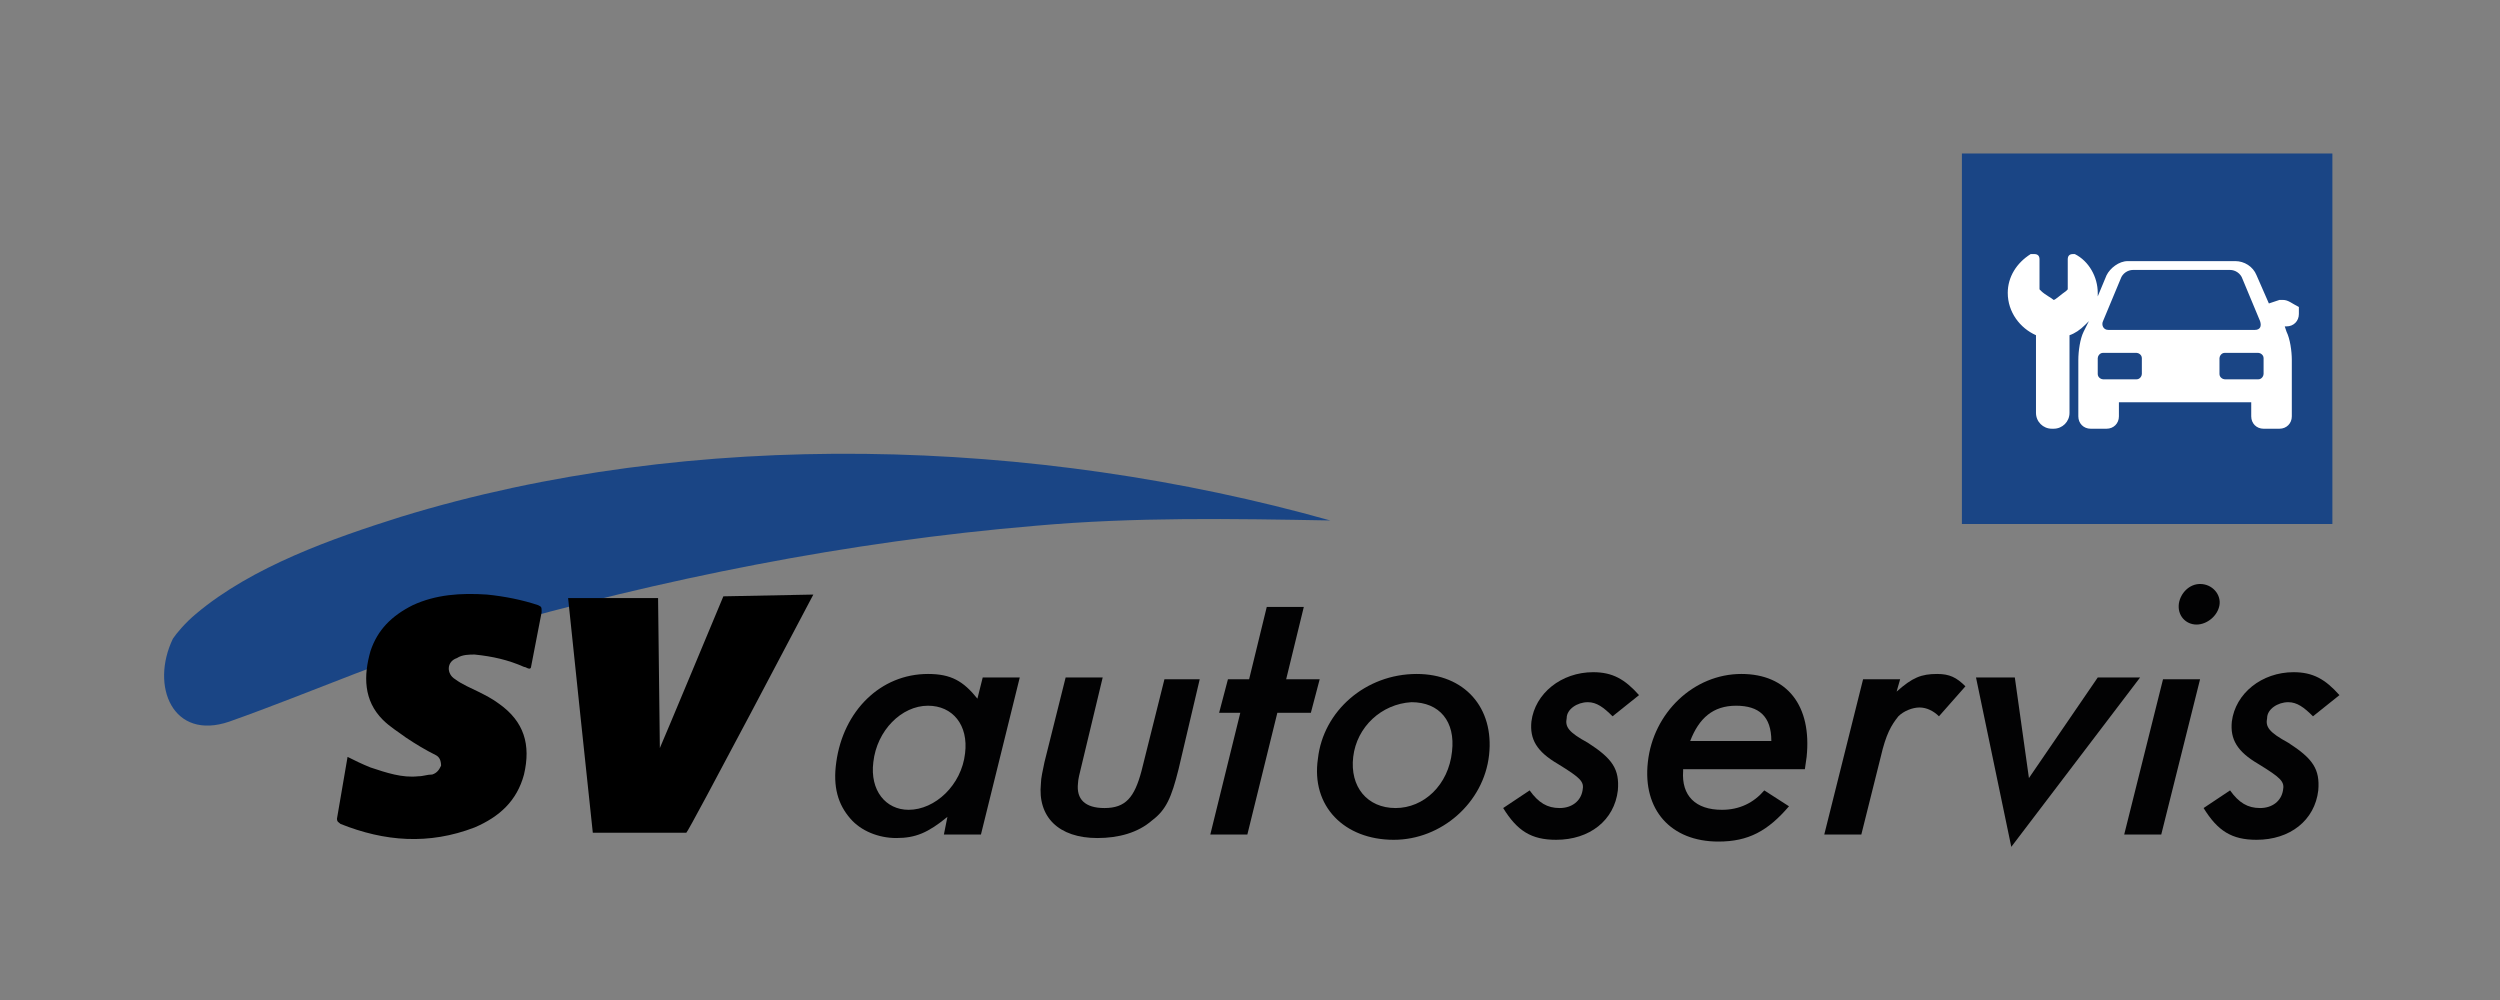 <?xml version="1.0" encoding="utf-8"?>
<!-- Generator: Adobe Illustrator 22.1.0, SVG Export Plug-In . SVG Version: 6.00 Build 0)  -->
<svg version="1.1" id="Vrstva_1" xmlns="http://www.w3.org/2000/svg" xmlns:xlink="http://www.w3.org/1999/xlink" x="0px" y="0px"
	 viewBox="0 0 141.7 56.7" style="enable-background:new 0 0 141.7 56.7;" xml:space="preserve">
<rect x="0" y="0" width="141.7" height="56.7" fill="#808080" stroke="none"/>
<style type="text/css">
	.st0{fill:#020203;}
	.st1{fill:#1A4585;}
	.st2{fill:#FFFFFF;}
</style>
<g>
	<g>
		<g>
			<path class="st0" d="M55.6,47.3h-2.1l0.2-1c-1.1,0.9-1.8,1.2-2.9,1.2c-1,0-2-0.4-2.6-1.1c-0.7-0.8-1-1.8-0.8-3.2
				c0.4-2.9,2.5-5,5.2-5c1.3,0,2,0.4,2.8,1.4l0.3-1.2h2.1L55.6,47.3z M49.5,43.2c-0.2,1.6,0.7,2.7,2,2.7c1.5,0,3-1.4,3.2-3.2
				c0.2-1.6-0.7-2.7-2.1-2.7C51.1,40,49.7,41.4,49.5,43.2z"/>
			<path class="st0" d="M66.8,43.6c-0.4,1.6-0.7,2.3-1.5,2.9c-0.8,0.7-1.9,1-3.1,1c-2.2,0-3.4-1.2-3.2-3.1c0-0.3,0.1-0.7,0.2-1.2
				l1.2-4.8h2.1l-1.2,5c-0.1,0.4-0.2,0.8-0.2,1c-0.1,0.9,0.4,1.4,1.5,1.4c1.2,0,1.7-0.6,2.1-2.1l1.3-5.2H68L66.8,43.6z"/>
			<path class="st0" d="M70.7,47.3h-2.1l1.7-6.9h-1.2l0.5-1.9h1.2l1-4.1h2.1l-1,4.1h1.9l-0.5,1.9h-1.9L70.7,47.3z"/>
			<path class="st0" d="M84.4,42.8c-0.3,2.7-2.7,4.8-5.4,4.8c-2.8,0-4.7-1.9-4.3-4.6c0.3-2.7,2.7-4.8,5.6-4.8
				C83,38.2,84.7,40.1,84.4,42.8z M76.7,42.9c-0.2,1.7,0.8,2.9,2.4,2.9s3-1.3,3.2-3.2c0.2-1.7-0.7-2.8-2.3-2.8
				C78.3,39.9,76.9,41.2,76.7,42.9z"/>
			<path class="st0" d="M91.4,40.6c-0.5-0.5-0.9-0.8-1.4-0.8c-0.6,0-1.2,0.4-1.2,0.9c-0.1,0.5,0.1,0.8,1.2,1.4
				c1.4,0.9,1.8,1.5,1.7,2.7c-0.2,1.7-1.6,2.8-3.5,2.8c-1.4,0-2.2-0.5-3-1.8l1.5-1c0.5,0.7,1,1,1.7,1c0.7,0,1.2-0.4,1.3-1
				c0.1-0.5-0.1-0.7-1.4-1.5c-1.2-0.7-1.6-1.4-1.5-2.4c0.2-1.6,1.7-2.8,3.5-2.8c1.1,0,1.8,0.4,2.6,1.3L91.4,40.6z"/>
			<path class="st0" d="M95.4,43.7c-0.1,1.4,0.7,2.2,2.2,2.2c1,0,1.8-0.4,2.4-1.1l1.4,0.9c-1.2,1.4-2.3,2-4,2c-2.7,0-4.3-1.8-4-4.5
				c0.3-2.8,2.6-5,5.3-5c2.6,0,4,1.8,3.7,4.7l-0.1,0.7H95.4z M100.4,42c0-1.4-0.7-2-2-2c-1.3,0-2.1,0.7-2.6,2H100.4z"/>
			<path class="st0" d="M107.5,39.2c0.9-0.8,1.4-1,2.3-1c0.7,0,1.1,0.2,1.6,0.7l-1.5,1.7c-0.3-0.3-0.7-0.5-1.1-0.5
				c-0.4,0-0.9,0.2-1.2,0.5c-0.4,0.5-0.7,1-1,2.3l-1.1,4.4h-2.1l2.2-8.8h2.1L107.5,39.2z"/>
			<path class="st0" d="M114,48l-2-9.6h2.2l0.8,5.7l3.9-5.7h2.4L114,48z"/>
			<path class="st0" d="M122.5,47.3h-2.1l2.2-8.8h2.1L122.5,47.3z M125.8,34.3c-0.1,0.6-0.7,1.1-1.3,1.1c-0.6,0-1.1-0.5-1-1.2
				c0.1-0.6,0.6-1.1,1.2-1.1C125.4,33.1,125.9,33.7,125.8,34.3z"/>
			<path class="st0" d="M131.1,40.6c-0.5-0.5-0.9-0.8-1.4-0.8c-0.6,0-1.2,0.4-1.2,0.9c-0.1,0.5,0.1,0.8,1.2,1.4
				c1.4,0.9,1.8,1.5,1.7,2.7c-0.2,1.7-1.6,2.8-3.5,2.8c-1.4,0-2.2-0.5-3-1.8l1.5-1c0.5,0.7,1,1,1.7,1c0.7,0,1.2-0.4,1.3-1
				c0.1-0.5-0.1-0.7-1.4-1.5c-1.2-0.7-1.6-1.4-1.5-2.4c0.2-1.6,1.7-2.8,3.5-2.8c1.1,0,1.8,0.4,2.6,1.3L131.1,40.6z"/>
		</g>
		<path class="st1" d="M9.8,36.2C8.5,38.9,9.8,42,13,40.9c4.8-1.7,9.4-3.8,14.4-5.2c10.2-2.9,20.6-5,31.3-5.9
			c5.6-0.5,11.2-0.4,16.7-0.3c-16.7-4.7-36.1-5.3-52.7-0.2c-3.8,1.2-8.4,2.8-11.6,5.5C10.5,35.3,10,35.9,9.8,36.2z"/>
		<path d="M32.2,33.9c0.1,0,0.2,0,0.3,0c1.3,0,2.7,0,4,0c0,0,0.8,0,0.8,0s0.1,8.3,0.1,8.5c0.1-0.2,3.6-8.6,3.6-8.6l5.1-0.1
			c0,0-7.1,13.5-7.2,13.5c-1.4,0-3.2,0-4.5,0c-0.1,0-0.8,0-0.8,0S32.2,34,32.2,33.9z"/>
		<path d="M19.7,42.9c0.4,0.2,0.8,0.4,1.3,0.6c0.9,0.3,1.8,0.6,2.7,0.5c0.3,0,0.5-0.1,0.8-0.1c0.3-0.1,0.4-0.3,0.5-0.5
			c0-0.3-0.1-0.5-0.3-0.6c-0.6-0.3-1.1-0.6-1.7-1c-0.4-0.3-0.9-0.6-1.3-1c-1.1-1.1-1.1-2.5-0.7-3.9c0.4-1.2,1.2-2,2.4-2.6
			c1.3-0.6,2.7-0.7,4.2-0.6c1,0.1,2,0.3,2.9,0.6c0.2,0.1,0.2,0.1,0.2,0.4c-0.2,1-0.4,2.1-0.6,3.1c0,0,0,0.1-0.1,0.1
			c-0.1,0-0.2-0.1-0.3-0.1c-0.9-0.4-1.8-0.6-2.8-0.7c-0.3,0-0.7,0-1,0.2c-0.6,0.2-0.6,0.9-0.1,1.2c0.4,0.3,0.9,0.5,1.3,0.7
			c0.4,0.2,0.8,0.4,1.2,0.7c1.4,1,1.8,2.3,1.4,4c-0.4,1.5-1.4,2.4-2.8,3c-2.6,1-5.1,0.8-7.6-0.2c-0.1-0.1-0.2-0.1-0.2-0.3
			C19.3,45.2,19.5,44.1,19.7,42.9z"/>
	</g>
	<rect x="111.2" y="8.7" class="st1" width="21" height="21"/>
	<path class="st2" d="M129.4,17c-0.1,0-0.1,0-0.2,0l-0.6,0.2l-0.7-1.6c-0.2-0.5-0.7-0.8-1.2-0.8h-6.1c-0.5,0-1,0.4-1.2,0.8l-0.5,1.2
		c0-0.1,0-0.2,0-0.2c0-0.9-0.5-1.8-1.3-2.2c0,0-0.1,0-0.1,0c-0.2,0-0.3,0.1-0.3,0.3c0,0,0,1.3,0,1.7c0,0-0.1,0.1-0.1,0.1l0,0
		c-0.3,0.2-0.6,0.5-0.7,0.5c0,0,0,0,0,0c0,0,0,0,0,0c-0.1-0.1-0.5-0.3-0.7-0.5l0,0c0,0-0.1-0.1-0.1-0.1c0-0.4,0-1.7,0-1.7
		c0-0.2-0.1-0.3-0.3-0.3c-0.1,0-0.1,0-0.2,0c-0.8,0.5-1.3,1.3-1.3,2.2c0,1.1,0.7,2,1.6,2.4l0,4.4c0,0.5,0.4,0.9,0.9,0.9h0.1
		c0.5,0,0.9-0.4,0.9-0.9l0-4.4c0.3-0.1,0.6-0.3,0.9-0.6c0.1-0.1,0.1-0.1,0.2-0.2l-0.3,0.6c-0.2,0.4-0.3,1.1-0.3,1.6v3.2
		c0,0.4,0.3,0.7,0.7,0.7h0.9c0.4,0,0.7-0.3,0.7-0.7v-0.8h7.5v0.8c0,0.4,0.3,0.7,0.7,0.7h0.9c0.4,0,0.7-0.3,0.7-0.7v-3.2
		c0-0.5-0.1-1.2-0.3-1.6l-0.1-0.3h0.1c0.4,0,0.7-0.3,0.7-0.7v-0.4C129.9,17.2,129.7,17,129.4,17z M119.2,18.2l1-2.4
		c0.1-0.3,0.4-0.5,0.7-0.5h5.5c0.3,0,0.6,0.2,0.7,0.5l1,2.4c0.1,0.3,0,0.5-0.3,0.5h-8.3C119.2,18.7,119.1,18.4,119.2,18.2z
		 M121.4,21.2c0,0.1-0.1,0.3-0.3,0.3h-1.9c-0.1,0-0.3-0.1-0.3-0.3v-0.9c0-0.1,0.1-0.3,0.3-0.3h1.9c0.1,0,0.3,0.1,0.3,0.3V21.2z
		 M128.3,21.2c0,0.1-0.1,0.3-0.3,0.3h-1.9c-0.1,0-0.3-0.1-0.3-0.3v-0.9c0-0.1,0.1-0.3,0.3-0.3h1.9c0.1,0,0.3,0.1,0.3,0.3V21.2z"/>
</g>
</svg>
